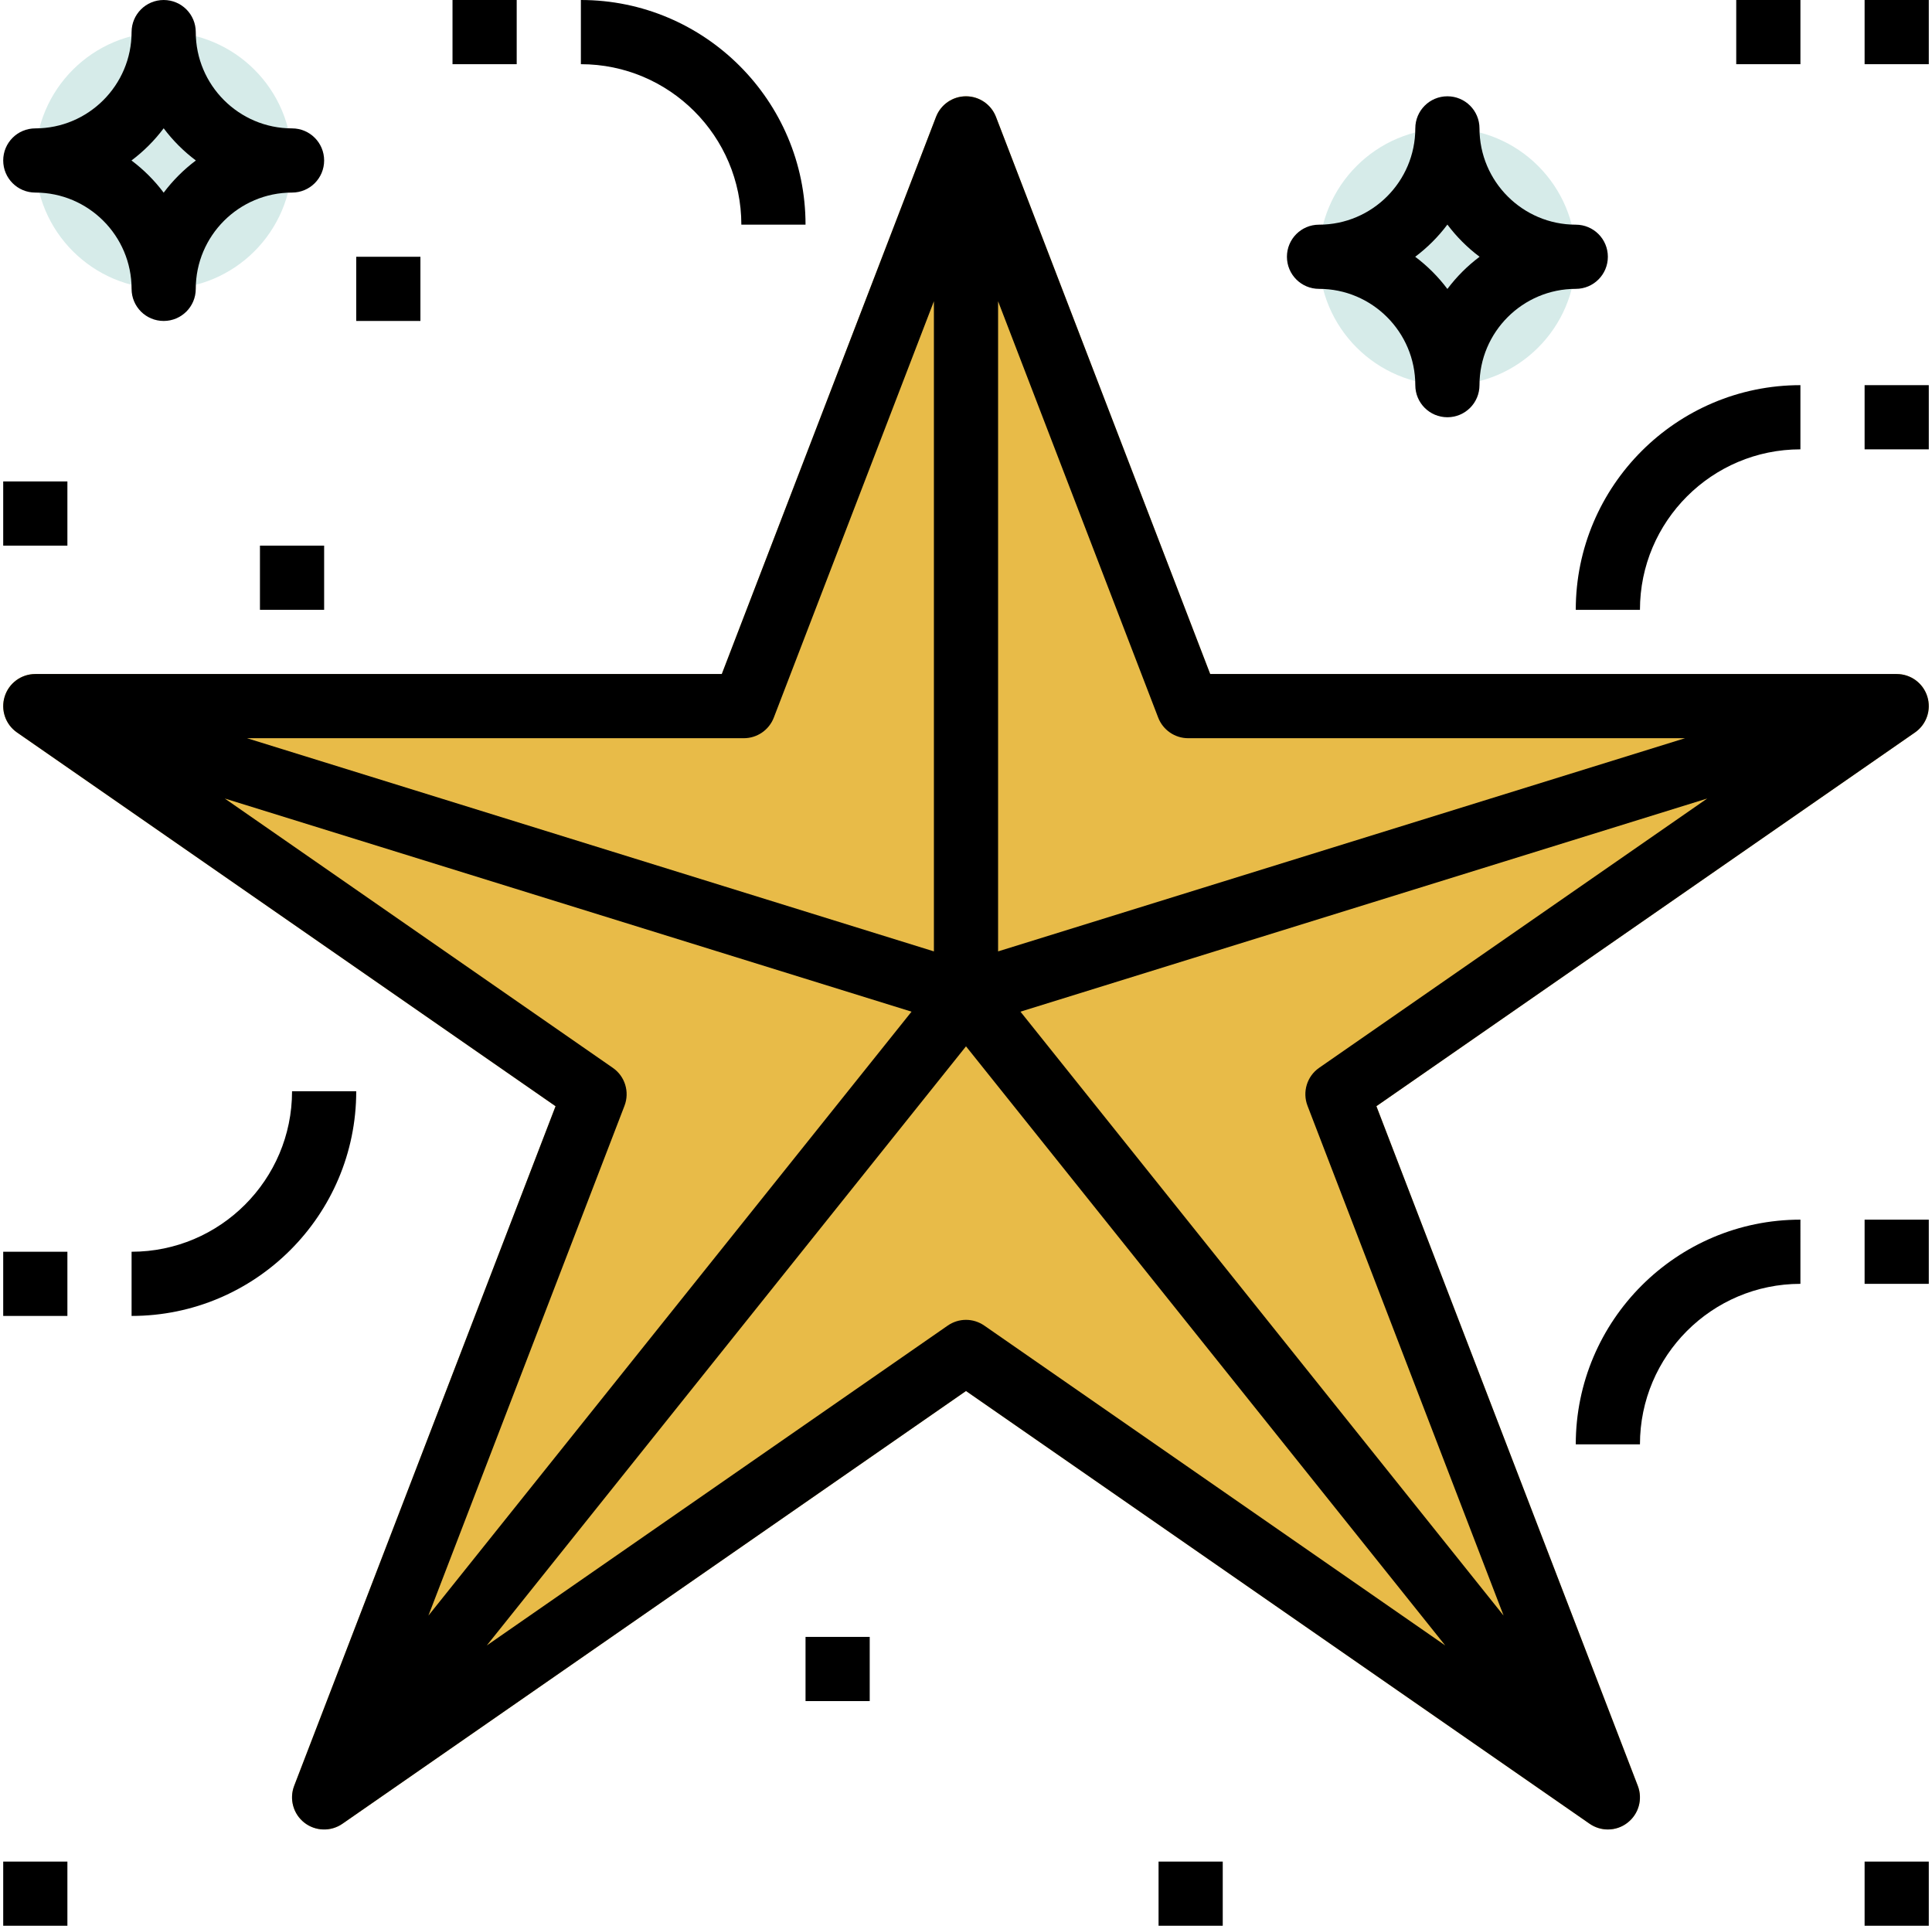 <?xml version="1.0" encoding="UTF-8"?><svg xmlns="http://www.w3.org/2000/svg" xmlns:xlink="http://www.w3.org/1999/xlink" height="60.0" preserveAspectRatio="xMidYMid meet" version="1.0" viewBox="1.9 2.0 60.2 60.0" width="60.2" zoomAndPan="magnify"><g id="change1_1"><circle cx="47" cy="10" fill="#d6ebe9" r="4"/></g><g id="change1_2"><circle cx="7" cy="7" fill="#d6ebe9" r="4"/></g><g id="change2_1"><path d="M61.954,23.701C61.824,23.284,61.437,23,61,23H39.609L32.934,5.641C32.785,5.255,32.414,5,32,5 s-0.785,0.255-0.934,0.641L24.391,23H3c-0.438,0-0.824,0.284-0.954,0.701c-0.131,0.417,0.024,0.871,0.384,1.12l16.781,11.645 l-8.145,21.175c-0.157,0.41-0.029,0.875,0.316,1.146c0.346,0.271,0.827,0.285,1.188,0.035L32,45.339l19.43,13.482 C51.602,58.94,51.801,59,52,59c0.219,0,0.437-0.071,0.617-0.214c0.346-0.271,0.474-0.735,0.316-1.146l-8.145-21.175L61.57,24.821 C61.93,24.572,62.085,24.118,61.954,23.701z" fill="#e8bb48"/></g><g id="change3_1"><path d="M2.046,23.701c-0.131,0.417,0.024,0.871,0.384,1.12l16.781,11.645l-8.145,21.175c-0.157,0.41-0.029,0.875,0.316,1.146 c0.346,0.271,0.827,0.285,1.188,0.035L32,45.339l19.43,13.482C51.602,58.94,51.801,59,52,59c0.219,0,0.437-0.071,0.617-0.214 c0.346-0.271,0.474-0.735,0.316-1.146l-8.145-21.175L61.57,24.821c0.359-0.249,0.515-0.703,0.384-1.12 C61.824,23.284,61.438,23,61,23H39.609L32.934,5.641C32.785,5.255,32.414,5,32,5s-0.785,0.255-0.934,0.641L24.391,23H3 C2.563,23,2.176,23.284,2.046,23.701z M20.996,35.271L8.904,26.879l21.399,6.641L15.249,52.337l6.11-15.885 C21.524,36.021,21.375,35.533,20.996,35.271z M32,43.122c-0.199,0-0.398,0.06-0.57,0.179l-14.362,9.966L32,34.6l14.932,18.666 L32.57,43.301C32.398,43.182,32.199,43.122,32,43.122z M42.641,36.451l6.11,15.885L33.697,33.52l21.399-6.641l-12.093,8.391 C42.625,35.533,42.476,36.021,42.641,36.451z M38.923,25h15.481L33,31.642V11.386l4.989,12.973C38.138,24.745,38.509,25,38.923,25z M25.077,25c0.414,0,0.785-0.255,0.934-0.641L31,11.386v20.256L9.597,25H25.077z" fill="inherit"/></g><g id="change3_2"><path d="M51,21h2c0-2.757,2.243-5,5-5v-2C54.141,14,51,17.141,51,21z" fill="inherit"/></g><g id="change3_3"><path d="M60 14H62V16H60z" fill="inherit"/></g><g id="change3_4"><path d="M27,9c0-3.859-3.141-7-7-7v2c2.757,0,5,2.243,5,5H27z" fill="inherit"/></g><g id="change3_5"><path d="M16 2H18V4H16z" fill="inherit"/></g><g id="change3_6"><path d="M51,9c-1.654,0-3-1.346-3-3c0-0.553-0.447-1-1-1s-1,0.447-1,1c0,1.654-1.346,3-3,3c-0.553,0-1,0.447-1,1s0.447,1,1,1 c1.654,0,3,1.346,3,3c0,0.553,0.447,1,1,1s1-0.447,1-1c0-1.654,1.346-3,3-3c0.553,0,1-0.447,1-1S51.553,9,51,9z M47,11.003 c-0.285-0.38-0.623-0.718-1.003-1.003c0.38-0.285,0.718-0.623,1.003-1.003c0.285,0.38,0.623,0.718,1.003,1.003 C47.623,10.285,47.285,10.623,47,11.003z" fill="inherit"/></g><g id="change3_7"><path d="M11,6C9.346,6,8,4.654,8,3c0-0.553-0.447-1-1-1S6,2.447,6,3c0,1.654-1.346,3-3,3C2.447,6,2,6.447,2,7s0.447,1,1,1 c1.654,0,3,1.346,3,3c0,0.553,0.447,1,1,1s1-0.447,1-1c0-1.654,1.346-3,3-3c0.553,0,1-0.447,1-1S11.553,6,11,6z M7,8.003 C6.715,7.623,6.377,7.285,5.997,7C6.377,6.715,6.715,6.377,7,5.997C7.285,6.377,7.623,6.715,8.003,7 C7.623,7.285,7.285,7.623,7,8.003z" fill="inherit"/></g><g id="change3_8"><path d="M60 2H62V4H60z" fill="inherit"/></g><g id="change3_9"><path d="M13 10H15V12H13z" fill="inherit"/></g><g id="change3_10"><path d="M2 17H4V19H2z" fill="inherit"/></g><g id="change3_11"><path d="M10 19H12V21H10z" fill="inherit"/></g><g id="change3_12"><path d="M56 2H58V4H56z" fill="inherit"/></g><g id="change3_13"><path d="M58,40c-3.859,0-7,3.141-7,7h2c0-2.757,2.243-5,5-5V40z" fill="inherit"/></g><g id="change3_14"><path d="M60 40H62V42H60z" fill="inherit"/></g><g id="change3_15"><path d="M13,36h-2c0,2.757-2.243,5-5,5v2C9.859,43,13,39.859,13,36z" fill="inherit"/></g><g id="change3_16"><path d="M2 41H4V43H2z" fill="inherit"/></g><g id="change3_17"><path d="M2 60H4V62H2z" fill="inherit"/></g><g id="change3_18"><path d="M27 53H29V55H27z" fill="inherit"/></g><g id="change3_19"><path d="M38 60H40V62H38z" fill="inherit"/></g><g id="change3_20"><path d="M60 60H62V62H60z" fill="inherit"/></g></svg>